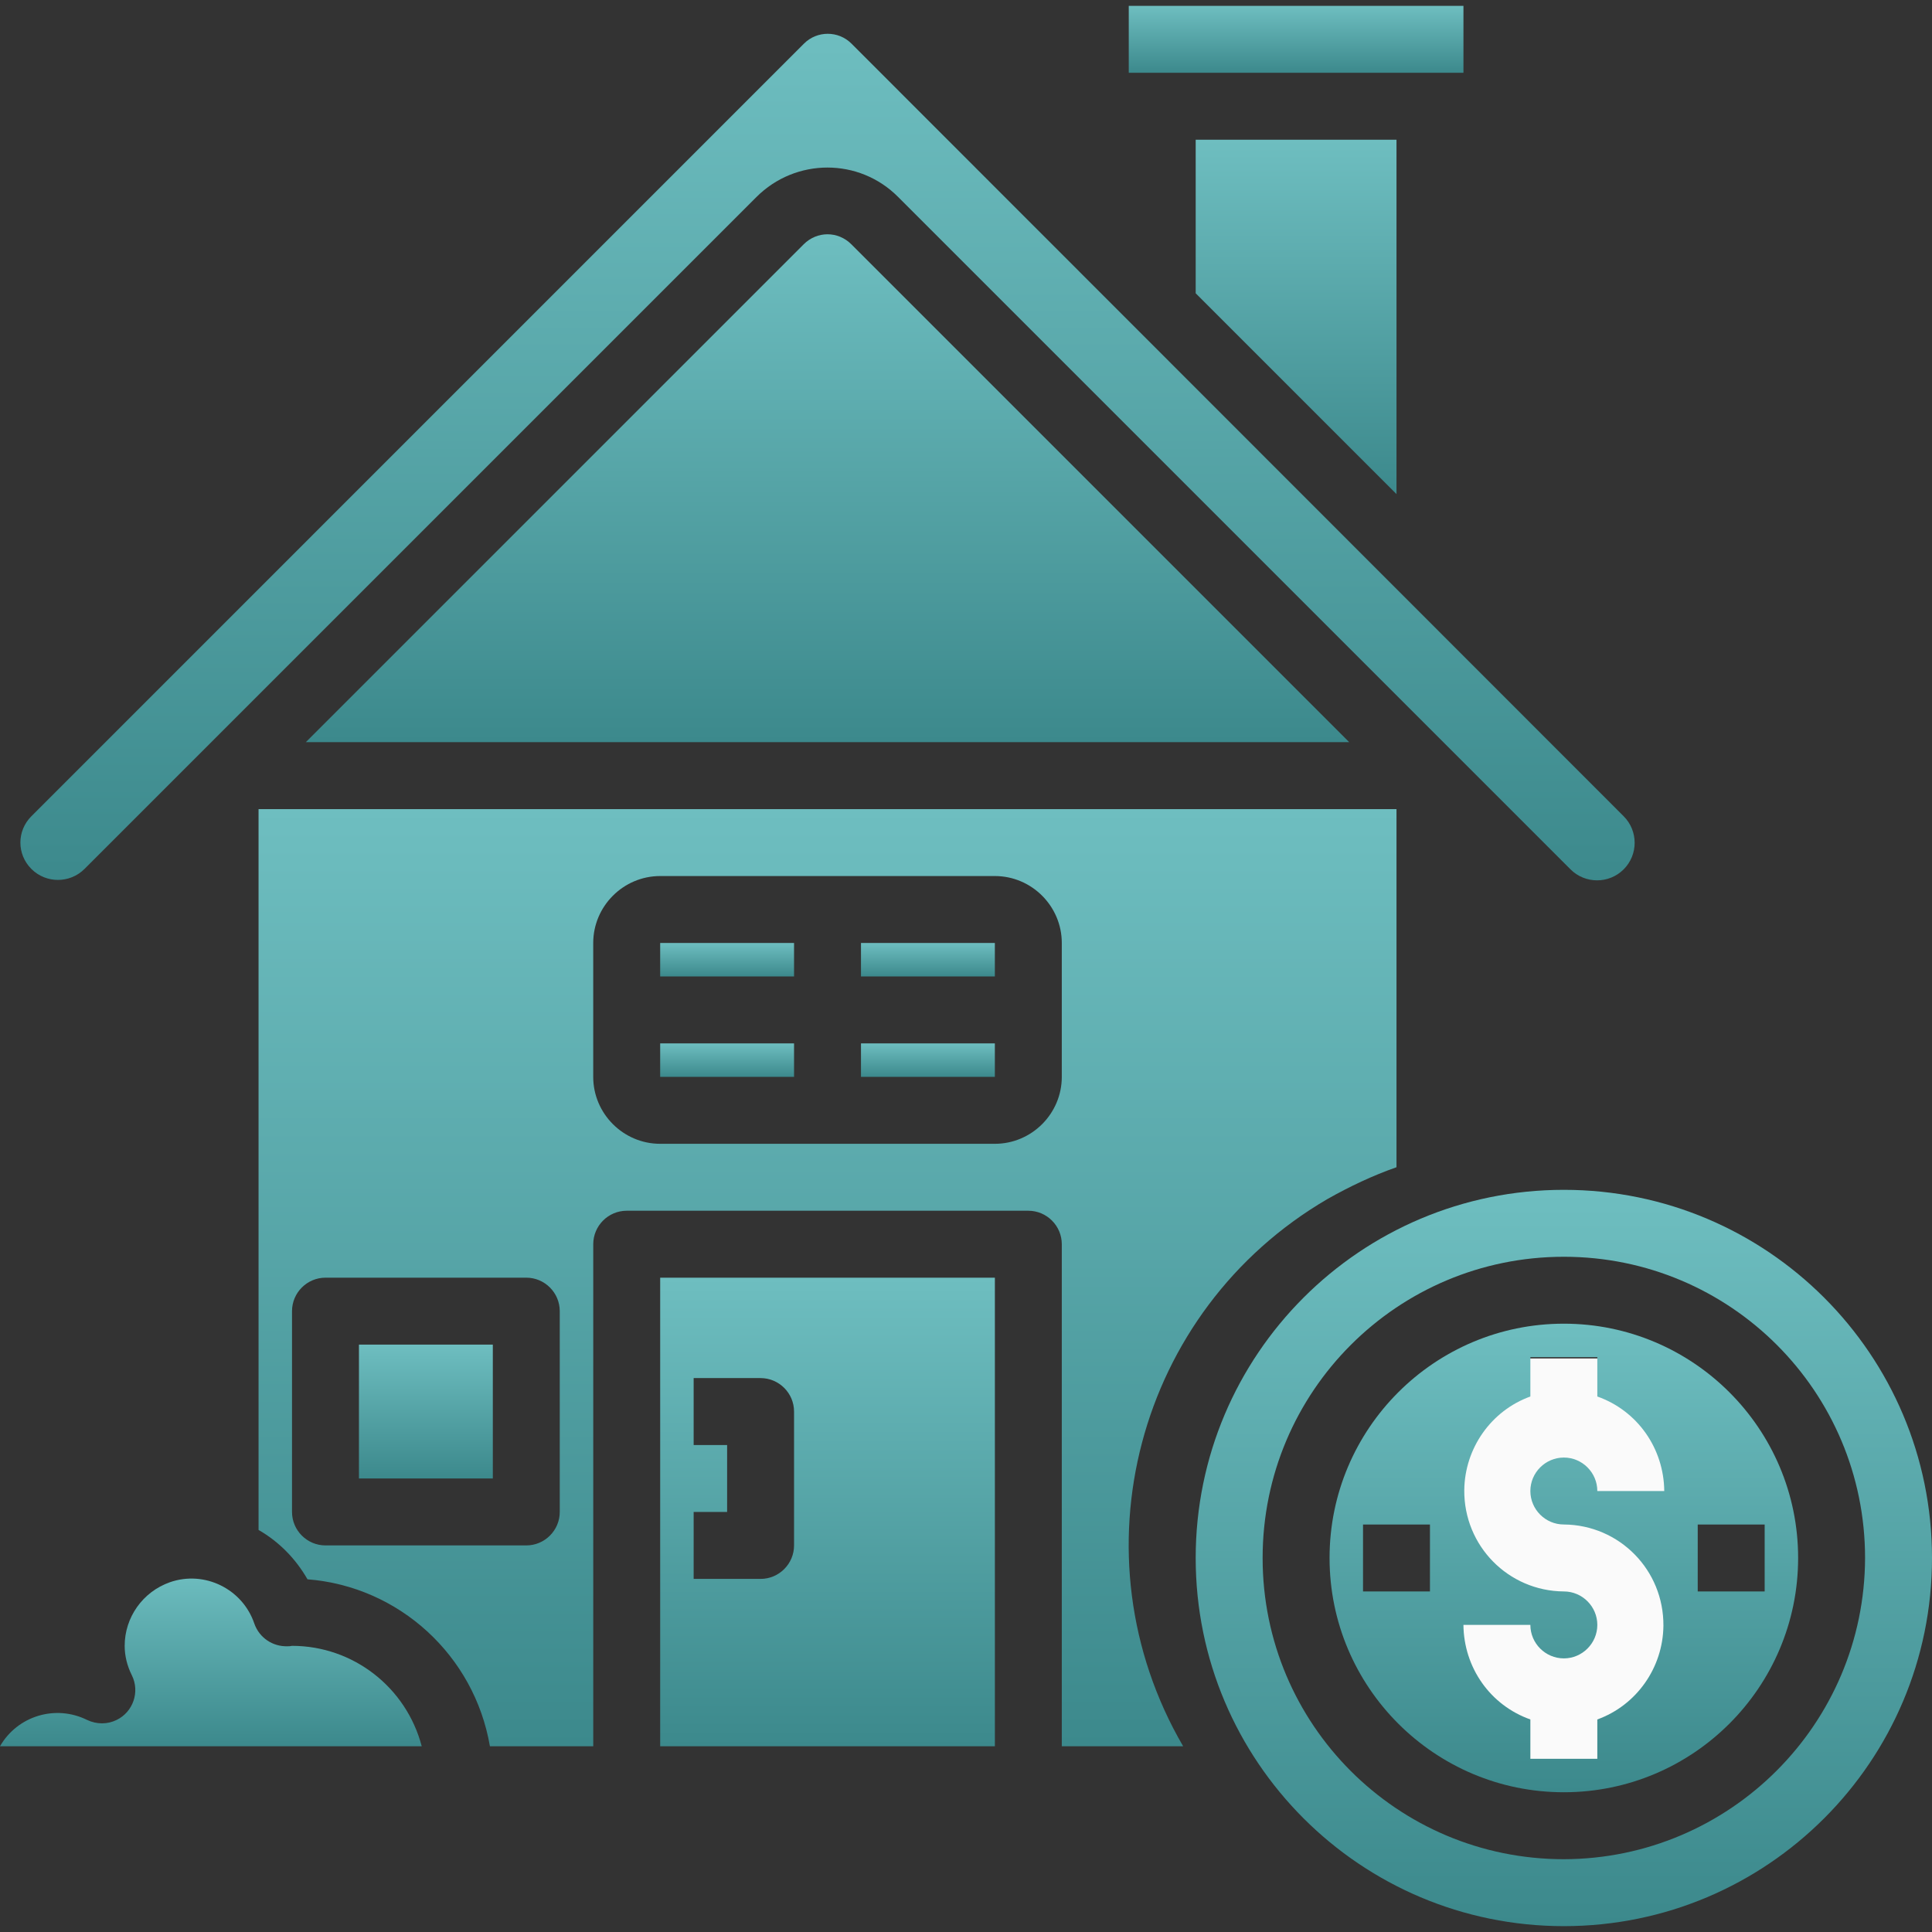 <?xml version="1.0" encoding="utf-8"?>
<svg width="96px" height="96px" viewBox="0 0 96 96" version="1.1" xmlns:xlink="http://www.w3.org/1999/xlink" xmlns="http://www.w3.org/2000/svg">
  <rect x="0" y="0" width="96" height="96" fill="#333333" stroke="none"/>
  <defs>
    <linearGradient x1="0.5" y1="0" x2="0.5" y2="1" id="gradient_1">
      <stop offset="0" stop-color="#6EBEC0" />
      <stop offset="1" stop-color="#3C898C" />
    </linearGradient>
    <linearGradient x1="0.5" y1="0" x2="0.5" y2="1" id="gradient_2">
      <stop offset="0" stop-color="#FAFAFA" />
      <stop offset="1" stop-color="#FAFAFA" />
    </linearGradient>
    <path d="M0 0L96 0L96 95.834L0 95.834L0 0Z" id="path_1" />
    <clipPath id="mask_1">
      <use xlink:href="#path_1" />
    </clipPath>
  </defs>
  <g id="ic_thong_tin_giao_dich">
    <path d="M0 0L96 0L96 95.834L0 95.834L0 0Z" id="Background" fill="none" fill-rule="evenodd" stroke="none" />
    <g clip-path="url(#mask_1)">
      <path d="M0 0L6.652 0L6.652 1.663L0 1.663L0 0Z" transform="translate(42.782 51.846)" id="Shape" fill="url(#gradient_1)" fill-rule="evenodd" stroke="none" />
      <path d="M0 0L6.652 0L6.652 1.663L0 1.663L0 0Z" transform="translate(42.782 46.856)" id="Shape" fill="url(#gradient_1)" fill-rule="evenodd" stroke="none" />
      <path d="M0 0L6.652 0L6.652 1.663L0 1.663L0 0Z" transform="translate(32.804 51.846)" id="Shape" fill="url(#gradient_1)" fill-rule="evenodd" stroke="none" />
      <path d="M0 0L6.652 0L6.652 6.652L0 6.652L0 0Z" transform="translate(17.836 66.813)" id="Shape" fill="url(#gradient_1)" fill-rule="evenodd" stroke="none" />
      <path d="M0 0L6.652 0L6.652 1.663L0 1.663L0 0Z" transform="translate(32.804 46.856)" id="Shape" fill="url(#gradient_1)" fill-rule="evenodd" stroke="none" />
      <path d="M56.544 17.795L56.544 0L0 0L0 35.818C1.018 36.401 1.85 37.253 2.432 38.271C6.984 38.625 10.726 42.055 11.496 46.566L16.631 46.566L16.631 21.62C16.631 20.705 17.378 19.957 18.294 19.957L38.25 19.957C39.165 19.957 39.913 20.705 39.913 21.62L39.913 46.566L45.942 46.566C40.412 37.066 43.634 24.904 53.114 19.375C54.216 18.752 55.359 18.211 56.544 17.795L56.544 17.795ZM14.967 34.924C14.967 35.839 14.219 36.587 13.305 36.587L3.326 36.587C2.411 36.587 1.663 35.839 1.663 34.924L1.663 24.946C1.663 24.031 2.411 23.283 3.326 23.283L13.305 23.283C14.219 23.283 14.967 24.031 14.967 24.946L14.967 34.924ZM39.913 13.305C39.913 15.134 38.417 16.631 36.587 16.631L19.956 16.631C18.127 16.631 16.63 15.134 16.63 13.305L16.63 6.652C16.63 4.824 18.127 3.326 19.956 3.326L36.587 3.326C38.417 3.326 39.913 4.824 39.913 6.652L39.913 13.305Z" transform="translate(12.847 40.204)" id="Shape" fill="url(#gradient_1)" fill-rule="evenodd" stroke="none" />
      <path d="M0 0L16.631 0L16.631 3.326L0 3.326L0 0Z" transform="translate(56.087 0.291)" id="Shape" fill="url(#gradient_1)" fill-rule="evenodd" stroke="none" />
      <path d="M9.978 17.608L9.978 0L0 0L0 7.63L9.978 17.608Z" transform="translate(59.413 6.943)" id="Shape" fill="url(#gradient_1)" fill-rule="evenodd" stroke="none" />
      <path d="M24.738 0.499L0 25.237L51.846 25.237L27.108 0.499C26.442 -0.166 25.403 -0.166 24.738 0.499L24.738 0.499Z" transform="translate(15.196 11.641)" id="Shape" fill="url(#gradient_1)" fill-rule="evenodd" stroke="none" />
      <path d="M14.51 3.343C14.427 3.364 14.365 3.364 14.281 3.364C13.554 3.385 12.889 2.948 12.639 2.242C12.057 0.516 10.165 -0.419 8.44 0.183C7.089 0.661 6.195 1.93 6.195 3.343C6.195 3.842 6.319 4.341 6.548 4.798C6.964 5.629 6.611 6.627 5.8 7.023C5.342 7.251 4.802 7.251 4.324 7.023C2.765 6.253 0.873 6.815 0 8.332L20.955 8.332C20.186 5.401 17.545 3.343 14.51 3.343L14.51 3.343Z" transform="translate(0 78.438)" id="Shape" fill="url(#gradient_1)" fill-rule="evenodd" stroke="none" />
      <path d="M16.631 23.283L16.631 0L0 0L0 23.283L16.631 23.283ZM1.663 11.642L3.326 11.642L3.326 8.315L1.663 8.315L1.663 4.989L4.989 4.989C5.904 4.989 6.652 5.738 6.652 6.652L6.652 13.305C6.652 14.22 5.904 14.968 4.989 14.968L1.663 14.968L1.663 11.642Z" transform="translate(32.804 63.487)" id="Shape" fill="url(#gradient_1)" fill-rule="evenodd" stroke="none" />
      <path d="M0.546 41.498C1.273 42.226 2.458 42.226 3.186 41.498L36.572 8.113C38.526 6.158 41.685 6.158 43.619 8.113L77.025 41.519C77.753 42.247 78.938 42.247 79.666 41.519C80.394 40.792 80.394 39.607 79.666 38.88L41.291 0.483C40.646 -0.161 39.586 -0.161 38.941 0.483L0.546 38.88C-0.182 39.607 -0.182 40.771 0.546 41.498L0.546 41.498Z" transform="translate(1.013 1.679)" id="Shape" fill="url(#gradient_1)" fill-rule="evenodd" stroke="none" />
      <path d="M18.294 0C8.19 0 0 8.191 0 18.294C0 28.397 8.19 36.587 18.294 36.587C28.396 36.587 36.587 28.397 36.587 18.294C36.587 8.191 28.396 0 18.294 0L18.294 0ZM18.294 33.261C10.02 33.261 3.326 26.568 3.326 18.294C3.326 10.021 10.02 3.326 18.294 3.326C26.568 3.326 33.261 10.021 33.261 18.294C33.24 26.547 26.547 33.241 18.294 33.261L18.294 33.261Z" transform="translate(59.413 59.122)" id="Shape" fill="url(#gradient_1)" fill-rule="evenodd" stroke="none" />
      <path d="M0 0L11 0L11 20L0 20L0 0Z" transform="translate(72 67.5)" id="Background-4" fill="url(#gradient_2)" fill-rule="evenodd" stroke="none" />
      <path d="M11.641 0C5.217 0 0 5.218 0 11.641C0 18.066 5.217 23.283 11.641 23.283C18.065 23.283 23.283 18.066 23.283 11.641C23.283 5.218 18.065 0 11.641 0L11.641 0ZM4.989 13.305L1.663 13.305L1.663 9.979L4.989 9.979L4.989 13.305ZM11.642 9.978C14.406 9.999 16.61 12.245 16.589 15.01C16.568 17.089 15.258 18.959 13.305 19.666L13.305 21.62L9.978 21.62L9.978 19.666C7.982 18.959 6.673 17.089 6.652 14.967L9.978 14.967C9.978 15.883 10.726 16.631 11.642 16.631C12.556 16.631 13.305 15.883 13.305 14.967C13.305 14.053 12.556 13.305 11.642 13.305C8.877 13.284 6.673 11.039 6.694 8.274C6.715 6.195 8.024 4.324 9.978 3.618L9.978 1.663L13.305 1.663L13.305 3.618C15.3 4.324 16.61 6.195 16.631 8.315L13.305 8.315C13.305 7.401 12.556 6.652 11.642 6.652C10.726 6.652 9.978 7.401 9.978 8.315C9.978 9.23 10.726 9.978 11.642 9.978L11.642 9.978ZM18.294 13.305L18.294 9.979L21.62 9.979L21.62 13.305L18.294 13.305Z" transform="translate(66.065 65.773)" id="Shape" fill="url(#gradient_1)" fill-rule="evenodd" stroke="none" />
    </g>
  </g>
</svg>